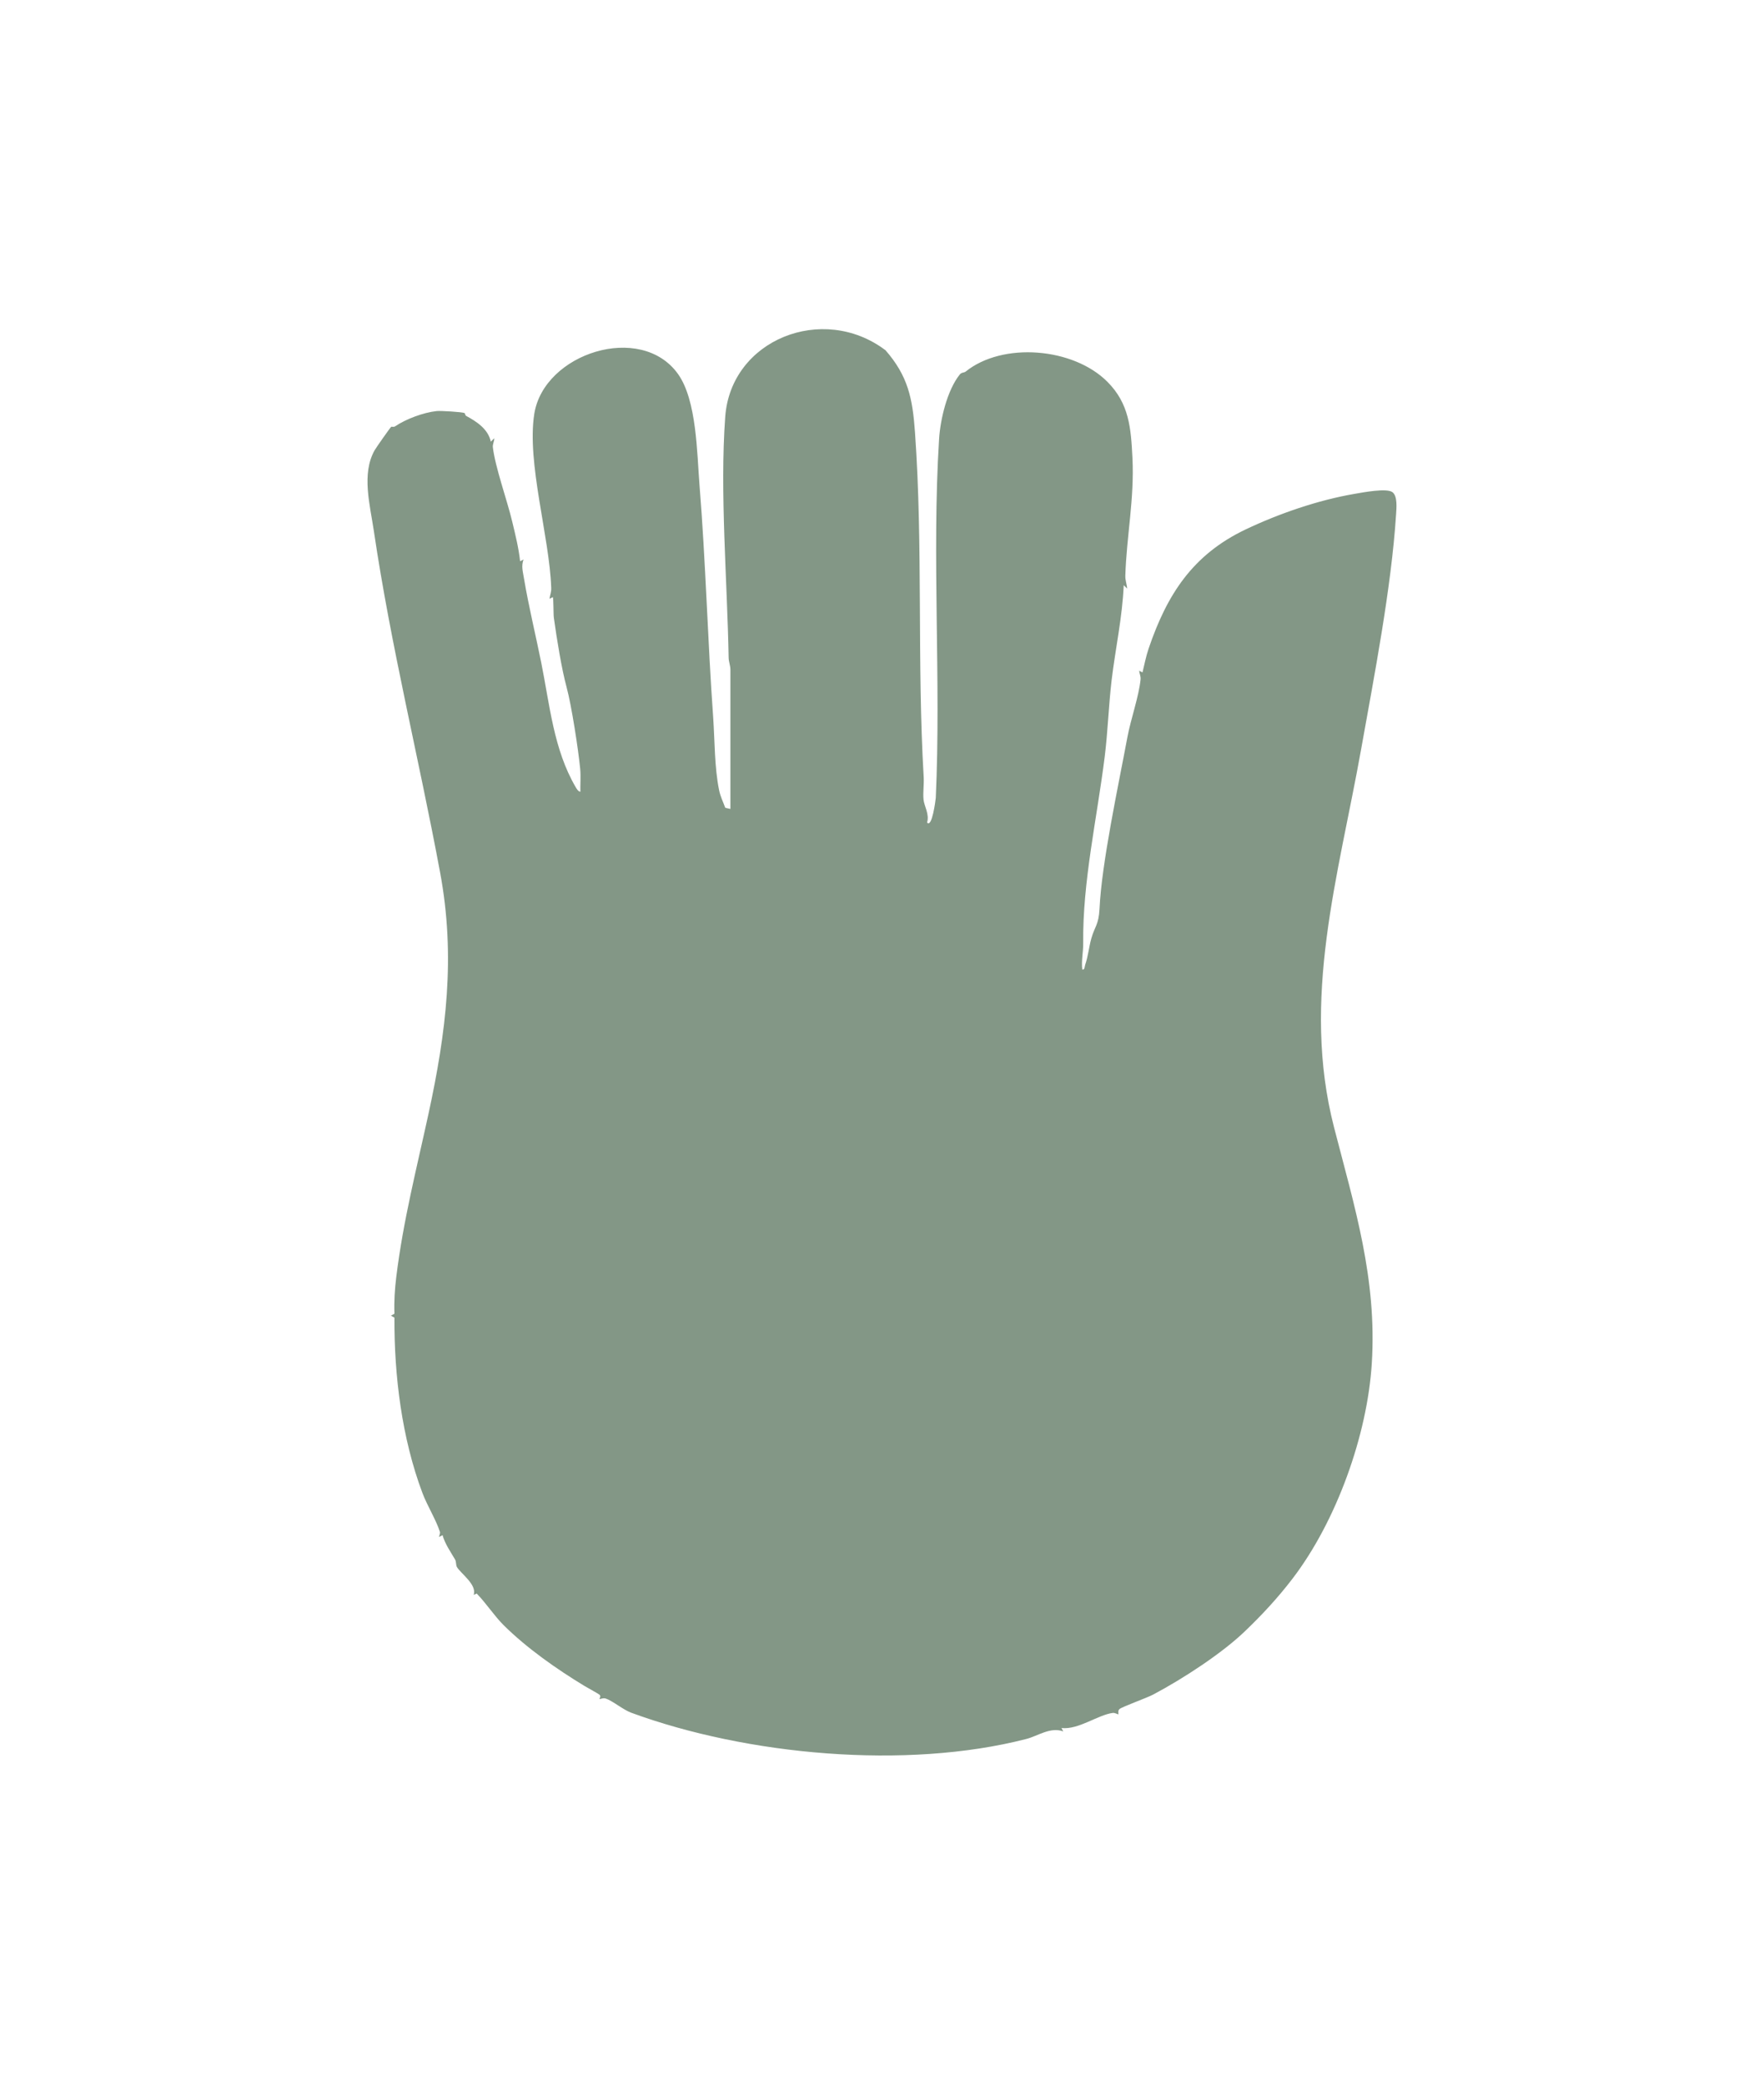 <svg width="33" height="39" viewBox="0 0 33 39" fill="none" xmlns="http://www.w3.org/2000/svg">
  <path d="M16.56 6.546C16.986 7.031 17.072 7.45 17.117 8.086C17.27 10.229 17.154 12.396 17.28 14.539C17.288 14.675 17.264 14.825 17.277 14.958C17.288 15.078 17.392 15.235 17.343 15.388C17.436 15.497 17.502 14.969 17.506 14.927C17.607 12.713 17.43 10.417 17.568 8.213C17.591 7.843 17.719 7.301 17.955 7.006C17.989 6.964 18.035 6.974 18.062 6.954C18.758 6.391 20.081 6.503 20.717 7.143C21.125 7.553 21.157 8.007 21.185 8.564C21.223 9.337 21.075 10.03 21.052 10.771C21.049 10.856 21.081 10.928 21.086 11.011L21.022 10.948C20.997 11.543 20.867 12.132 20.796 12.722C20.74 13.194 20.725 13.684 20.666 14.159C20.522 15.312 20.251 16.496 20.264 17.642C20.267 17.797 20.226 17.977 20.247 18.139C20.295 18.146 20.29 18.083 20.301 18.049C20.358 17.883 20.372 17.712 20.416 17.556C20.479 17.333 20.554 17.302 20.569 17.004C20.61 16.14 20.917 14.723 21.092 13.785C21.153 13.458 21.305 13.029 21.337 12.713C21.343 12.647 21.317 12.608 21.31 12.547L21.373 12.58C21.409 12.434 21.439 12.276 21.488 12.133C21.832 11.122 22.311 10.377 23.302 9.905C23.922 9.61 24.656 9.356 25.341 9.239C25.496 9.212 25.946 9.126 26.051 9.209C26.146 9.284 26.125 9.502 26.117 9.624C26.028 11.006 25.707 12.652 25.462 14.024C25.04 16.385 24.336 18.683 24.957 21.092C25.343 22.588 25.761 23.92 25.663 25.504C25.58 26.844 25.004 28.455 24.18 29.533C23.899 29.901 23.601 30.219 23.289 30.518C22.865 30.926 22.141 31.401 21.569 31.704C21.454 31.764 20.987 31.933 20.943 31.973C20.905 32.007 20.929 32.064 20.922 32.072C20.918 32.076 20.86 32.041 20.818 32.045C20.534 32.083 20.177 32.363 19.858 32.328L19.891 32.391C19.649 32.302 19.415 32.478 19.198 32.533C16.948 33.112 13.971 32.836 11.81 32.042C11.657 31.986 11.467 31.823 11.334 31.777C11.283 31.758 11.225 31.792 11.214 31.785C11.211 31.783 11.247 31.735 11.217 31.706C11.195 31.686 10.987 31.573 10.931 31.539C10.417 31.227 9.857 30.836 9.419 30.401C9.246 30.228 9.092 29.99 8.918 29.812L8.861 29.837C8.927 29.646 8.62 29.438 8.548 29.316C8.526 29.278 8.538 29.218 8.513 29.175C8.428 29.028 8.326 28.887 8.279 28.72L8.216 28.752C8.208 28.741 8.24 28.692 8.229 28.656C8.16 28.438 7.99 28.164 7.902 27.929C7.518 26.906 7.373 25.74 7.379 24.65L7.313 24.614L7.379 24.577C7.37 24.345 7.386 24.112 7.414 23.883C7.544 22.83 7.794 21.861 8.017 20.833C8.345 19.32 8.527 17.896 8.233 16.321C7.836 14.183 7.312 12.088 6.994 9.935C6.923 9.451 6.759 8.865 7.008 8.424C7.035 8.376 7.298 8.001 7.319 7.984C7.326 7.978 7.363 7.995 7.391 7.976C7.595 7.839 7.919 7.717 8.17 7.69C8.243 7.683 8.645 7.706 8.692 7.728C8.698 7.73 8.702 7.77 8.721 7.781C8.922 7.889 9.131 8.028 9.182 8.262L9.246 8.199C9.248 8.256 9.214 8.309 9.22 8.367C9.265 8.745 9.488 9.359 9.584 9.765C9.642 10.007 9.703 10.252 9.73 10.5L9.794 10.467C9.747 10.592 9.783 10.698 9.803 10.825C9.89 11.345 10.022 11.884 10.124 12.39C10.286 13.196 10.357 14.019 10.769 14.725C10.79 14.76 10.813 14.803 10.857 14.813C10.854 14.671 10.867 14.527 10.854 14.386C10.819 14.021 10.692 13.196 10.599 12.854C10.506 12.511 10.417 11.959 10.361 11.557C10.352 11.495 10.356 11.19 10.342 11.171L10.279 11.203C10.29 11.129 10.316 11.077 10.312 10.997C10.279 10.039 9.852 8.656 9.995 7.743C10.175 6.607 11.991 6.026 12.684 6.997C13.035 7.489 13.038 8.476 13.086 9.075C13.202 10.501 13.238 11.977 13.342 13.424C13.372 13.855 13.365 14.359 13.453 14.784C13.477 14.903 13.527 15 13.568 15.112L13.664 15.134V12.528C13.664 12.453 13.633 12.383 13.631 12.306C13.606 10.874 13.464 9.204 13.567 7.798C13.673 6.35 15.392 5.673 16.558 6.547L16.56 6.546Z" fill="#839786"/>
</svg>
